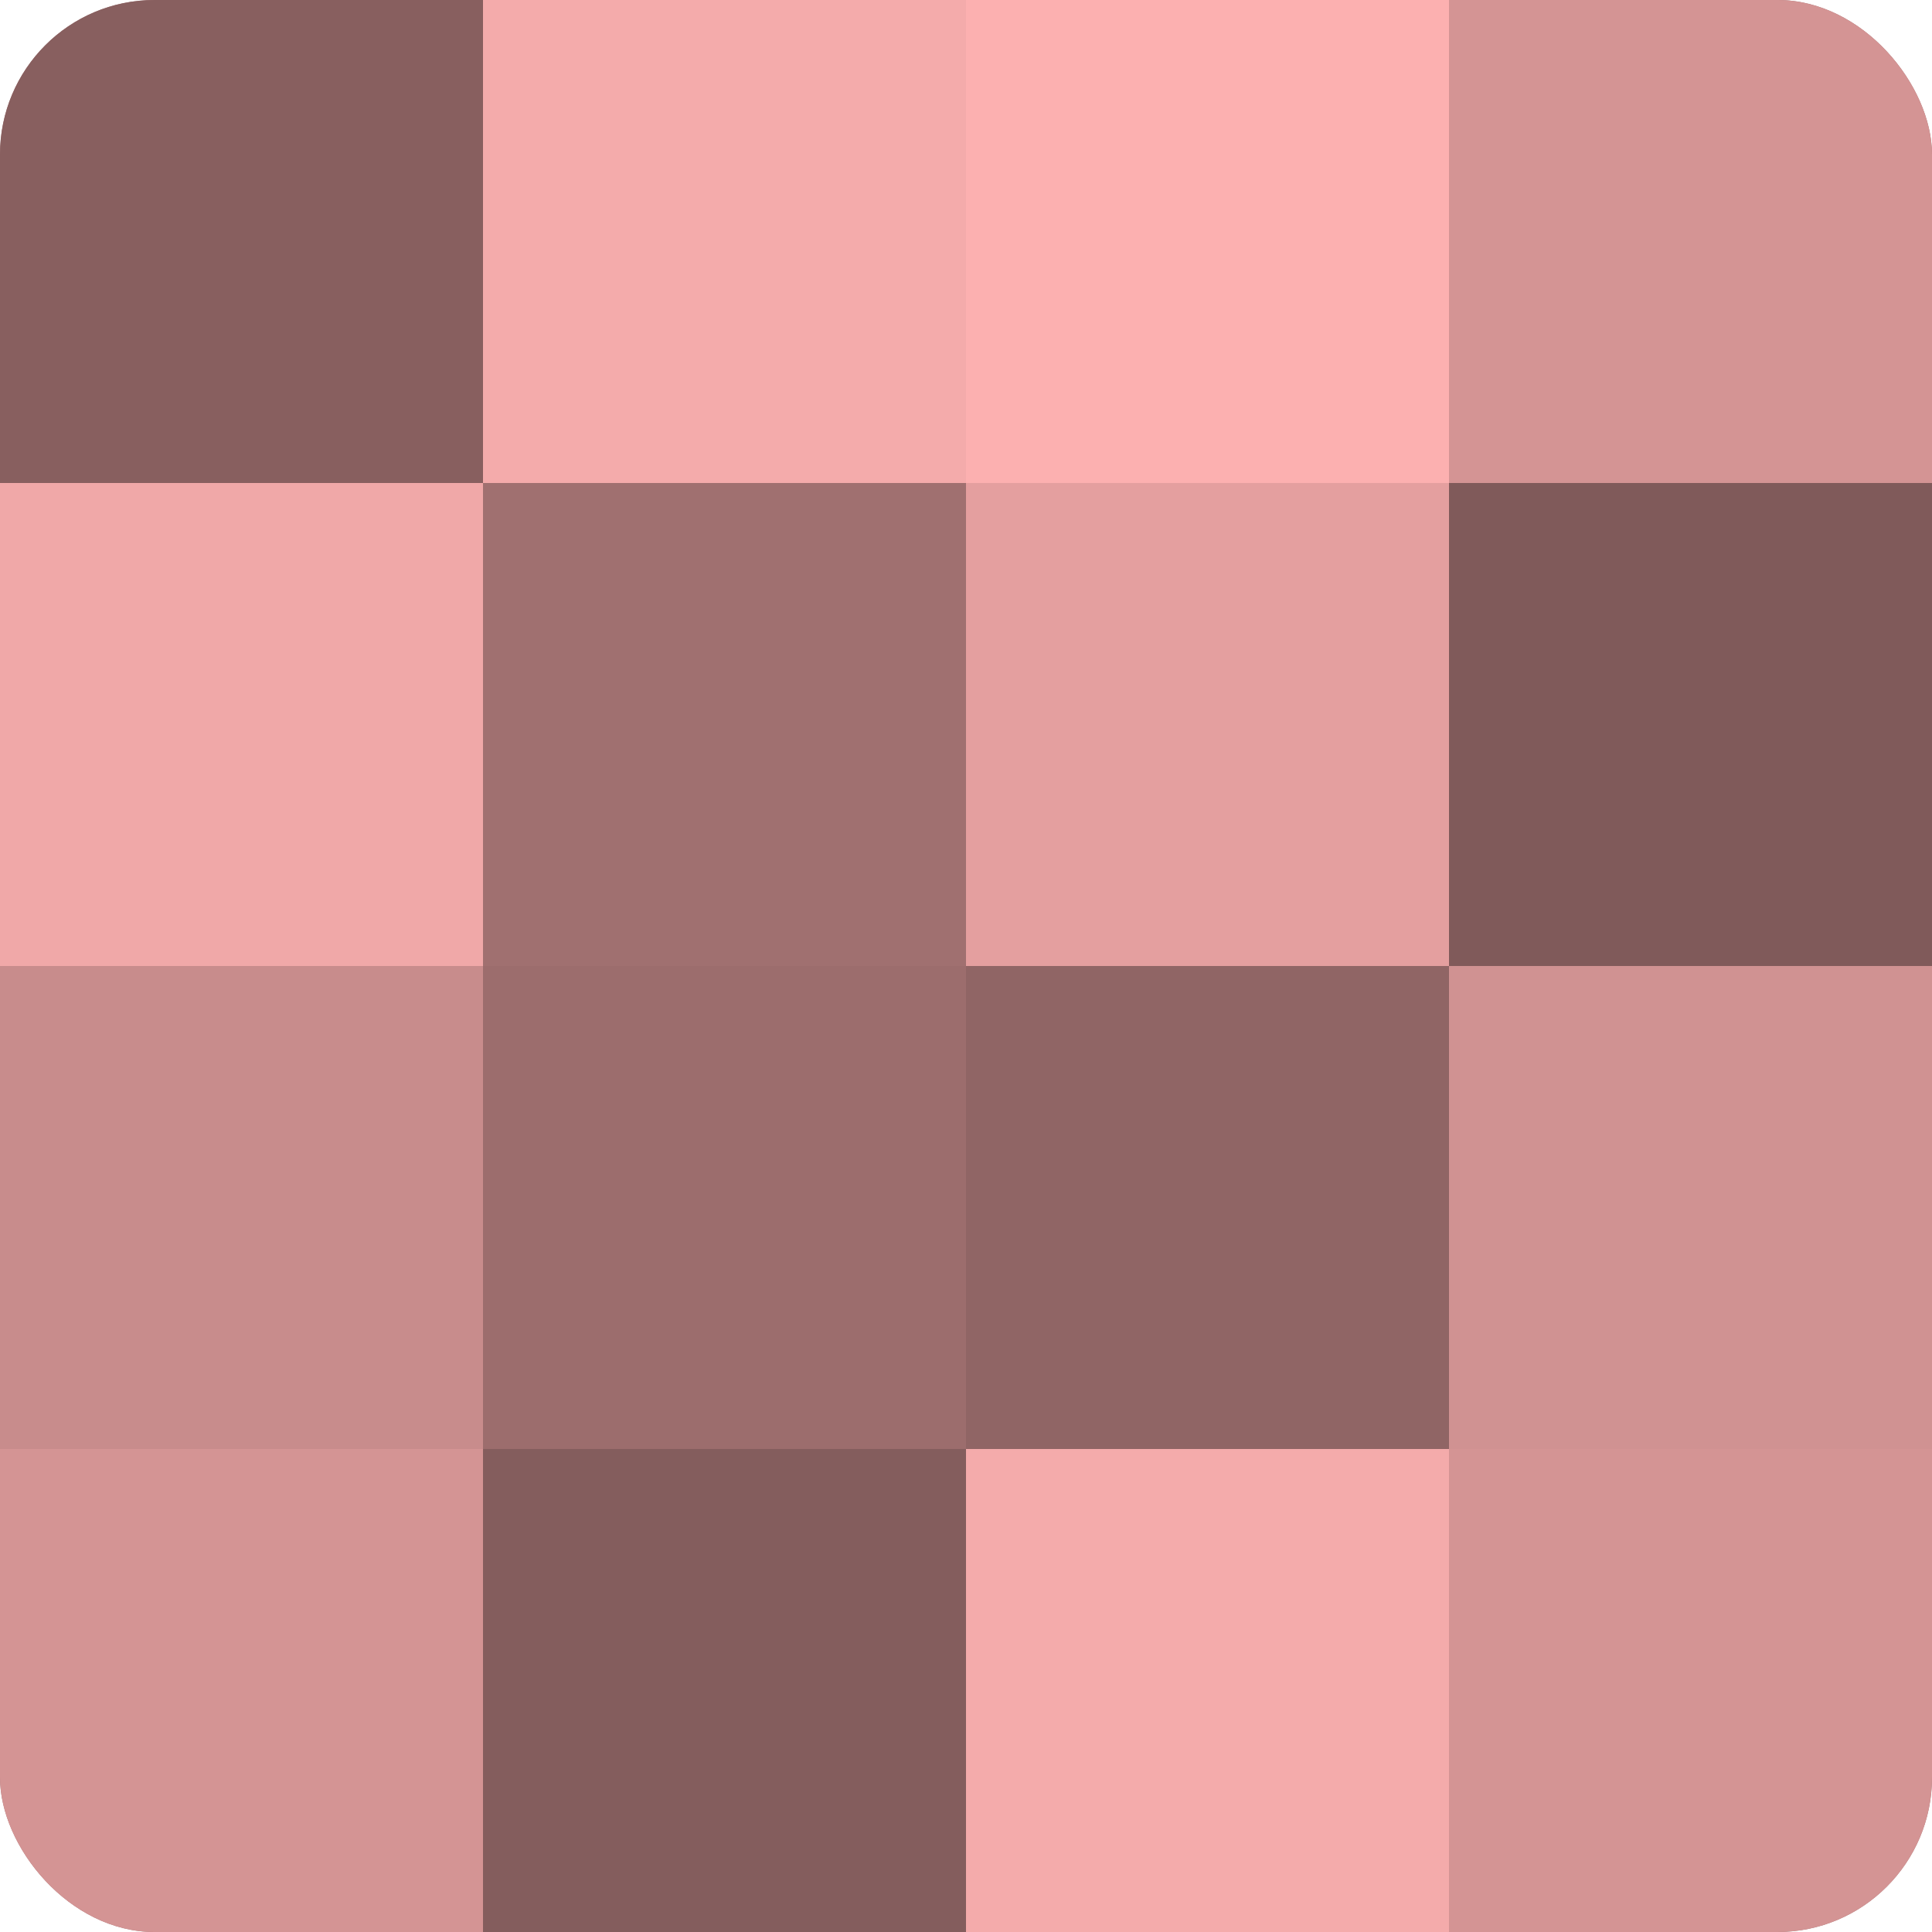 <?xml version="1.0" encoding="UTF-8"?>
<svg xmlns="http://www.w3.org/2000/svg" width="60" height="60" viewBox="0 0 100 100" preserveAspectRatio="xMidYMid meet"><defs><clipPath id="c" width="100" height="100"><rect width="100" height="100" rx="8" ry="8"/></clipPath></defs><g clip-path="url(#c)"><rect width="100" height="100" fill="#a07070"/><rect width="25" height="25" fill="#885f5f"/><rect y="25" width="25" height="25" fill="#f0a8a8"/><rect y="50" width="25" height="25" fill="#c88c8c"/><rect y="75" width="25" height="25" fill="#d49494"/><rect x="25" width="25" height="25" fill="#f4abab"/><rect x="25" y="25" width="25" height="25" fill="#a07070"/><rect x="25" y="50" width="25" height="25" fill="#9c6d6d"/><rect x="25" y="75" width="25" height="25" fill="#845d5d"/><rect x="50" width="25" height="25" fill="#fcb0b0"/><rect x="50" y="25" width="25" height="25" fill="#e49f9f"/><rect x="50" y="50" width="25" height="25" fill="#906565"/><rect x="50" y="75" width="25" height="25" fill="#f4abab"/><rect x="75" width="25" height="25" fill="#d49494"/><rect x="75" y="25" width="25" height="25" fill="#805a5a"/><rect x="75" y="50" width="25" height="25" fill="#d09292"/><rect x="75" y="75" width="25" height="25" fill="#d49494"/></g></svg>

